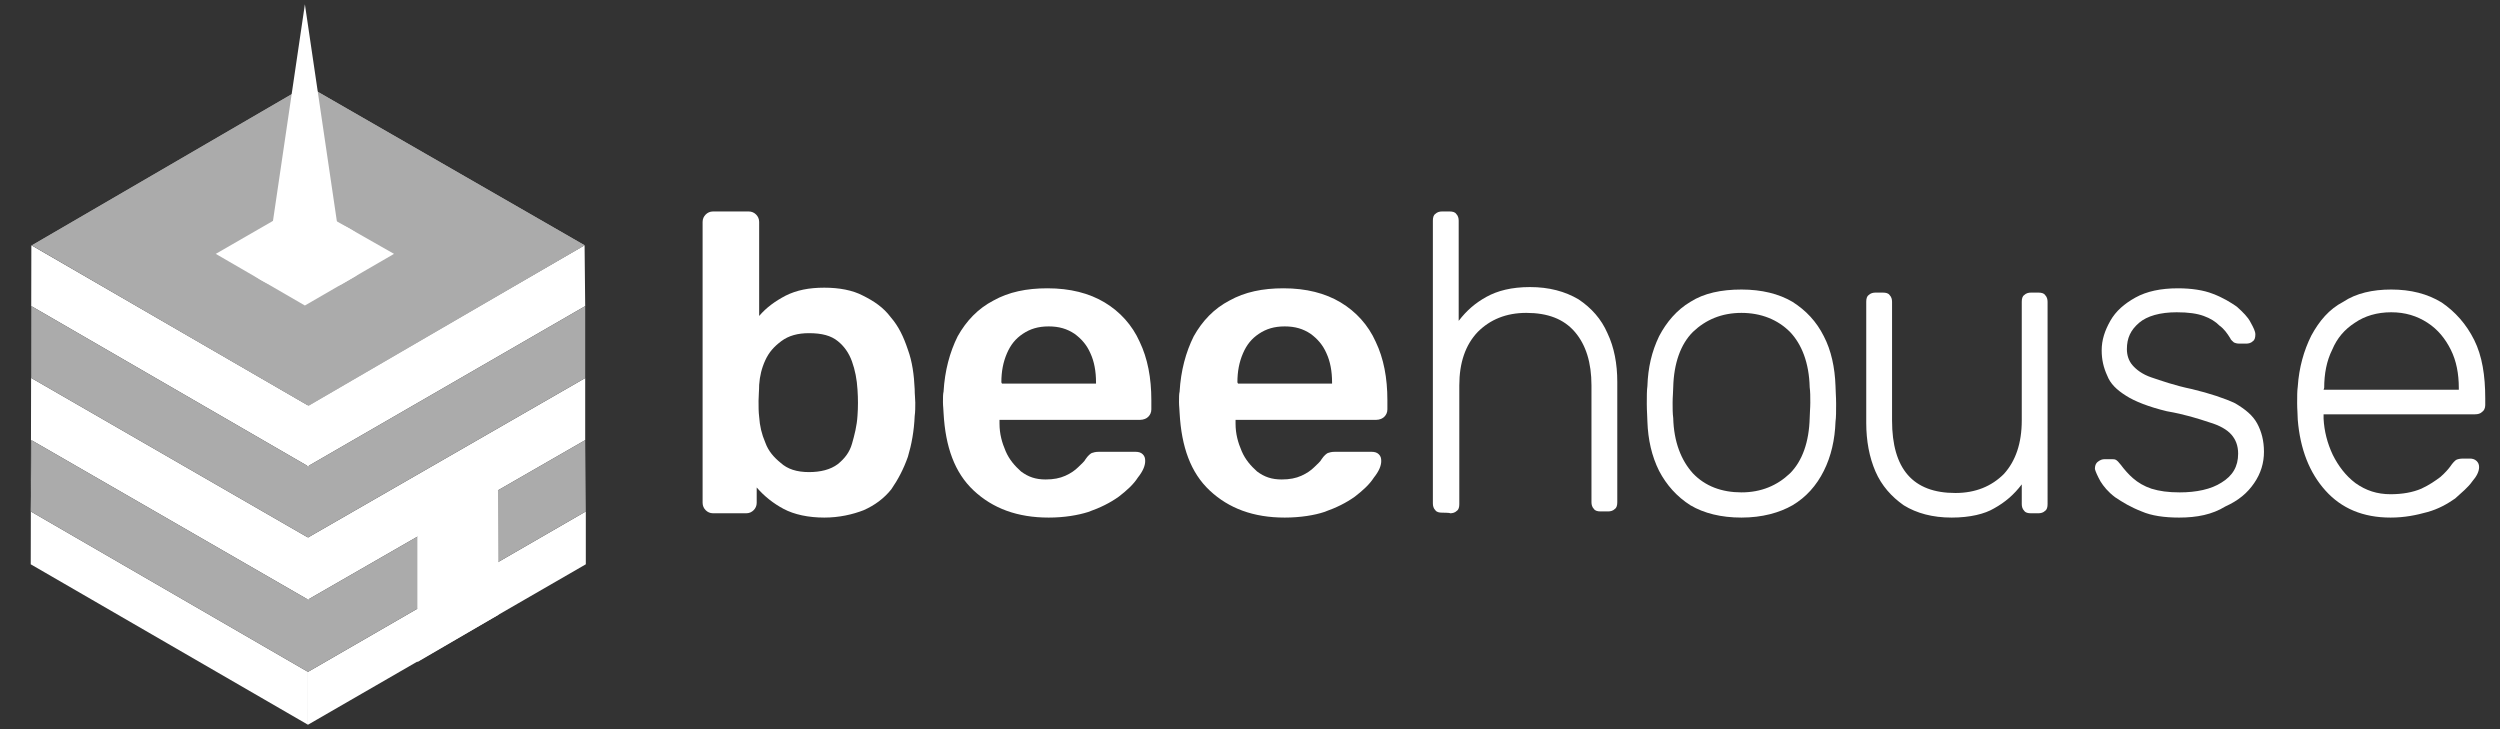 <?xml version="1.0" encoding="utf-8"?>
<!-- Generator: Adobe Illustrator 27.9.3, SVG Export Plug-In . SVG Version: 9.03 Build 53313)  -->
<svg version="1.1" id="Layer_1" xmlns="http://www.w3.org/2000/svg" xmlns:xlink="http://www.w3.org/1999/xlink" x="0px" y="0px"
	 viewBox="0 0 406.7 118.6" style="enable-background:new 0 0 406.7 118.6;" xml:space="preserve">
<rect x="0" y="0" width="406.7" height="118.6" fill="#333333" stroke="none"/>
<style type="text/css">
	.st0{fill:#FFFFFF;}
	.st1{fill:#ABABAB;}
	.st2{fill:none;}
	.st3{enable-background:new    ;}
	.st4{clip-path:url(#SVGID_00000061466577575594406760000009381355501800211345_);}
	.st5{clip-path:url(#SVGID_00000067916290552959453450000017600852380815990922_);}
</style>
<g>
	<path class="st0" d="M134.1,84.2c-2.6,0-4.9-0.5-6.6-1.4s-3.2-2.1-4.4-3.5v2.5c0,0.5-0.2,0.9-0.5,1.2c-0.3,0.3-0.7,0.5-1.2,0.5H116
		c-0.5,0-0.9-0.2-1.2-0.5c-0.3-0.3-0.5-0.7-0.5-1.2V36.1c0-0.5,0.2-0.9,0.5-1.2c0.3-0.3,0.7-0.5,1.2-0.5h5.8c0.5,0,0.9,0.2,1.2,0.5
		c0.3,0.3,0.5,0.7,0.5,1.2v15.3c1.2-1.4,2.6-2.4,4.3-3.3c1.8-0.9,3.8-1.3,6.3-1.3c2.4,0,4.6,0.4,6.3,1.3c1.8,0.9,3.3,1.9,4.5,3.5
		c1.3,1.5,2.1,3.2,2.8,5.3c0.7,1.9,1,4.1,1.1,6.4c0,0.9,0.1,1.6,0.1,2.2c0,0.7,0,1.5-0.1,2.2c-0.1,2.4-0.5,4.6-1.1,6.6
		c-0.7,2-1.6,3.7-2.7,5.3c-1.2,1.5-2.7,2.6-4.5,3.4C138.7,83.7,136.5,84.2,134.1,84.2z M131.6,76.8c1.9,0,3.5-0.4,4.7-1.3
		c1.1-0.9,1.9-1.9,2.3-3.3c0.4-1.4,0.8-2.9,0.9-4.6c0.1-1.4,0.1-2.7,0-4.2c-0.1-1.7-0.4-3.2-0.9-4.6s-1.3-2.5-2.3-3.3
		c-1.1-0.9-2.6-1.3-4.7-1.3c-1.8,0-3.3,0.4-4.5,1.3c-1.2,0.9-2,1.8-2.6,3.1c-0.6,1.3-0.9,2.6-1,4c0,0.9-0.1,1.8-0.1,2.6
		c0,1,0,1.8,0.1,2.6c0.1,1.5,0.4,2.8,1,4.2c0.5,1.4,1.4,2.4,2.5,3.3C128.1,76.3,129.6,76.8,131.6,76.8z"/>
	<path class="st0" d="M170.6,84.2c-5.1,0-9.1-1.5-12.2-4.4s-4.6-7.1-4.9-12.6c0-0.5-0.1-1.1-0.1-1.8s0-1.3,0.1-1.7
		c0.2-3.4,1-6.4,2.3-9c1.4-2.5,3.3-4.5,5.8-5.8c2.5-1.4,5.4-2,8.8-2c3.7,0,6.8,0.8,9.3,2.3s4.5,3.7,5.7,6.4c1.3,2.7,1.9,5.9,1.9,9.5
		v1.5c0,0.5-0.2,0.9-0.5,1.2c-0.3,0.3-0.8,0.5-1.3,0.5h-22.9c0,0.3,0,0.5,0,0.6c0,1.7,0.4,3.1,1,4.5s1.5,2.4,2.5,3.3
		c1.2,0.9,2.4,1.3,4,1.3c1.3,0,2.3-0.2,3.2-0.6c0.9-0.4,1.6-0.9,2.1-1.4s1-0.9,1.2-1.3c0.4-0.6,0.8-0.9,1-1c0.3-0.1,0.6-0.2,1.2-0.2
		h5.9c0.5,0,0.9,0.1,1.2,0.4c0.3,0.3,0.4,0.6,0.4,1.1c0,0.8-0.4,1.7-1.2,2.7c-0.7,1.1-1.8,2.1-3.1,3.1c-1.4,1-3,1.8-5,2.5
		C175.4,83.8,173.2,84.2,170.6,84.2z M163,62.4h15.3v-0.2c0-1.8-0.3-3.4-0.9-4.7c-0.6-1.4-1.5-2.4-2.6-3.2c-1.2-0.8-2.5-1.2-4.2-1.2
		c-1.7,0-3,0.4-4.2,1.2c-1.2,0.8-2,1.8-2.6,3.2c-0.6,1.4-0.9,2.9-0.9,4.7L163,62.4L163,62.4z"/>
	<path class="st0" d="M209,84.2c-5.1,0-9.1-1.5-12.2-4.4s-4.6-7.1-4.9-12.6c0-0.5-0.1-1.1-0.1-1.8s0-1.3,0.1-1.7
		c0.2-3.4,1-6.4,2.3-9c1.4-2.5,3.3-4.5,5.8-5.8c2.5-1.4,5.4-2,8.8-2c3.7,0,6.8,0.8,9.3,2.3s4.5,3.7,5.7,6.4c1.3,2.7,1.9,5.9,1.9,9.5
		v1.5c0,0.5-0.2,0.9-0.5,1.2c-0.3,0.3-0.8,0.5-1.3,0.5h-22.9c0,0.3,0,0.5,0,0.6c0,1.7,0.4,3.1,1,4.5s1.5,2.4,2.5,3.3
		c1.2,0.9,2.4,1.3,4,1.3c1.3,0,2.3-0.2,3.2-0.6c0.9-0.4,1.6-0.9,2.1-1.4s1-0.9,1.2-1.3c0.4-0.6,0.8-0.9,1-1c0.3-0.1,0.6-0.2,1.2-0.2
		h5.9c0.5,0,0.9,0.1,1.2,0.4c0.3,0.3,0.4,0.6,0.4,1.1c0,0.8-0.4,1.7-1.2,2.7c-0.7,1.1-1.8,2.1-3.1,3.1c-1.4,1-3,1.8-5,2.5
		C213.9,83.8,211.6,84.2,209,84.2z M201.4,62.4h15.3v-0.2c0-1.8-0.3-3.4-0.9-4.7c-0.6-1.4-1.5-2.4-2.6-3.2c-1.2-0.8-2.5-1.2-4.2-1.2
		c-1.7,0-3,0.4-4.2,1.2c-1.2,0.8-2,1.8-2.6,3.2c-0.6,1.4-0.9,2.9-0.9,4.7L201.4,62.4L201.4,62.4z"/>
	<path class="st0" d="M234.6,83.4c-0.5,0-0.9-0.1-1.1-0.4c-0.3-0.3-0.4-0.7-0.4-1.1v-46c0-0.5,0.1-0.9,0.4-1.1
		c0.3-0.3,0.7-0.4,1.1-0.4h1.2c0.5,0,0.9,0.1,1.1,0.4c0.3,0.3,0.4,0.7,0.4,1.1v16.3c1.3-1.7,2.7-2.9,4.5-3.9c1.8-1,4.1-1.6,7.1-1.6
		c3.1,0,5.7,0.7,7.9,2c2.1,1.4,3.7,3.2,4.7,5.5c1.1,2.3,1.6,5,1.6,7.9v19.6c0,0.5-0.1,0.9-0.4,1.1c-0.3,0.3-0.7,0.4-1.1,0.4h-1.2
		c-0.5,0-0.9-0.1-1.1-0.4c-0.3-0.3-0.4-0.7-0.4-1.1V62.7c0-3.7-0.9-6.6-2.7-8.7c-1.8-2.1-4.4-3.1-7.9-3.1c-3.3,0-5.9,1.1-7.9,3.1
		c-2,2.1-3,5-3,8.7V82c0,0.5-0.1,0.9-0.4,1.1c-0.3,0.3-0.7,0.4-1.1,0.4C235.9,83.4,234.6,83.4,234.6,83.4z"/>
	<path class="st0" d="M283.3,84.2c-3.3,0-6.1-0.7-8.3-2c-2.2-1.4-3.9-3.3-5.1-5.6c-1.2-2.4-1.8-5.1-1.9-8c0-0.7-0.1-1.7-0.1-2.9
		s0-2.2,0.1-2.9c0.1-3,0.7-5.6,1.9-8.1c1.2-2.3,2.9-4.3,5.1-5.6c2.2-1.4,5-2,8.3-2c3.3,0,6.1,0.7,8.3,2c2.2,1.4,3.9,3.2,5.1,5.6
		c1.2,2.3,1.8,5.1,1.9,8.1c0,0.7,0.1,1.7,0.1,2.9s0,2.2-0.1,2.9c-0.1,2.9-0.7,5.6-1.9,8c-1.2,2.4-2.9,4.3-5.1,5.6
		C289.5,83.4,286.7,84.2,283.3,84.2z M283.3,80.1c3.2,0,5.8-1.1,7.9-3.1c2-2,3.1-5.1,3.2-9c0-0.7,0.1-1.6,0.1-2.5s0-1.8-0.1-2.5
		c-0.1-4-1.3-7-3.2-9c-2-2-4.7-3.1-7.9-3.1c-3.2,0-5.8,1.1-7.9,3.1c-2,2-3.1,5.1-3.2,9c0,0.7-0.1,1.6-0.1,2.5s0,1.8,0.1,2.5
		c0.1,3.9,1.3,6.9,3.2,9C277.4,79.1,280.1,80.1,283.3,80.1z"/>
	<path class="st0" d="M317.5,84.2c-3.1,0-5.7-0.7-7.8-2c-2-1.4-3.6-3.2-4.6-5.5c-1-2.3-1.5-5-1.5-7.9V49.1c0-0.5,0.1-0.9,0.4-1.1
		c0.3-0.3,0.7-0.4,1.1-0.4h1.2c0.5,0,0.9,0.1,1.1,0.4c0.3,0.3,0.4,0.7,0.4,1.1v19.3c0,7.9,3.4,11.8,10.3,11.8c3.3,0,5.9-1.1,7.9-3.1
		c1.9-2.1,2.9-5,2.9-8.7V49.1c0-0.5,0.1-0.9,0.4-1.1c0.3-0.3,0.7-0.4,1.1-0.4h1.2c0.5,0,0.9,0.1,1.1,0.4c0.3,0.3,0.4,0.7,0.4,1.1V82
		c0,0.5-0.1,0.9-0.4,1.1c-0.3,0.3-0.7,0.4-1.1,0.4h-1.2c-0.5,0-0.9-0.1-1.1-0.4c-0.3-0.3-0.4-0.7-0.4-1.1v-3.2
		c-1.3,1.7-2.7,2.9-4.5,3.9C322.9,83.6,320.5,84.2,317.5,84.2z"/>
	<path class="st0" d="M354.5,84.2c-2.4,0-4.5-0.3-6.1-1c-1.8-0.7-3.1-1.5-4.3-2.3c-1.2-0.9-1.9-1.8-2.4-2.6c-0.5-0.9-0.8-1.6-0.9-2
		c0-0.5,0.1-0.9,0.5-1.2s0.7-0.4,1.1-0.4h1.1c0.3,0,0.5,0,0.7,0.1c0.2,0.1,0.5,0.4,0.8,0.8c0.6,0.8,1.3,1.6,2,2.2
		c0.8,0.7,1.8,1.3,3,1.7c1.3,0.4,2.7,0.6,4.6,0.6c2.7,0,5.1-0.5,6.8-1.6c1.8-1.1,2.7-2.6,2.7-4.7c0-1.3-0.4-2.3-1.1-3.1
		c-0.7-0.8-1.9-1.5-3.6-2c-1.8-0.6-4-1.3-6.9-1.8c-2.9-0.7-5.2-1.6-6.6-2.5c-1.6-1-2.6-2-3.1-3.3c-0.6-1.3-0.9-2.6-0.9-4.1
		c0-1.7,0.5-3.2,1.4-4.8c0.9-1.6,2.3-2.8,4.1-3.8c1.8-1,4.1-1.5,6.9-1.5c2.2,0,4.2,0.3,5.7,0.9c1.6,0.6,2.9,1.4,3.9,2.1
		c1,0.9,1.8,1.7,2.2,2.5c0.5,0.9,0.8,1.5,0.8,2c0,0.5-0.1,0.9-0.4,1.1c-0.3,0.3-0.7,0.4-1.1,0.4h-1.1c-0.4,0-0.7-0.1-0.9-0.2
		c-0.2-0.2-0.5-0.4-0.6-0.7c-0.5-0.8-1-1.5-1.7-2c-0.7-0.7-1.5-1.2-2.6-1.6c-1.1-0.4-2.5-0.6-4.4-0.6c-2.7,0-4.8,0.6-6.1,1.7
		c-1.4,1.2-2,2.5-2,4.3c0,1,0.3,1.9,0.9,2.6c0.6,0.7,1.6,1.5,3.1,2s3.7,1.3,6.6,1.9c2.9,0.7,5.3,1.5,7,2.3c1.7,1,2.9,2,3.6,3.3
		c0.7,1.3,1.1,2.8,1.1,4.6c0,1.8-0.5,3.5-1.6,5.1c-1.1,1.6-2.5,2.8-4.7,3.8C359.9,83.7,357.4,84.2,354.5,84.2z"/>
	<path class="st0" d="M388.9,84.2c-4.5,0-8-1.5-10.6-4.4c-2.6-2.9-4.1-6.7-4.5-11.5c0-0.7-0.1-1.7-0.1-2.7c0-1.2,0-2,0.1-2.7
		c0.2-3.1,1-5.9,2.2-8.3c1.3-2.4,2.9-4.3,5.2-5.5c2.1-1.4,4.8-2,7.8-2c3.2,0,5.9,0.7,8.2,2.1c2.2,1.5,4,3.5,5.3,6.1s1.8,5.8,1.8,9.5
		v1.1c0,0.5-0.2,0.9-0.5,1.1c-0.3,0.3-0.7,0.4-1.2,0.4H378c0,0.4,0,0.6,0,0.7c0.1,2,0.6,4,1.5,5.9c0.9,1.8,2.1,3.4,3.7,4.6
		c1.7,1.2,3.5,1.8,5.7,1.8c1.9,0,3.6-0.3,5-0.9c1.3-0.6,2.3-1.3,3.1-1.9c0.8-0.7,1.3-1.3,1.6-1.7c0.4-0.6,0.8-1,1-1.1
		s0.6-0.2,1.1-0.2h1.1c0.4,0,0.8,0.1,1.1,0.4c0.3,0.3,0.4,0.6,0.4,1c0,0.7-0.4,1.5-1.1,2.3c-0.7,1-1.7,1.8-2.8,2.8
		c-1.3,0.9-2.7,1.7-4.5,2.2C393.1,83.8,391.2,84.2,388.9,84.2z M378,63.4h22v-0.3c0-2.3-0.4-4.4-1.3-6.2c-0.9-1.8-2.1-3.3-3.8-4.4
		s-3.6-1.7-5.9-1.7c-2.3,0-4.3,0.6-5.9,1.7c-1.7,1.1-2.9,2.5-3.7,4.4c-0.9,1.8-1.3,3.9-1.3,6.2L378,63.4L378,63.4z"/>
</g>
<polyline class="st0" points="95.1,39.9 49.9,66 50.1,117.9 95.3,91.8 95.3,83.2 50.1,109.3 50,97.6 95.2,71.6 95.2,61.5 50,87.5 
	50,75.9 95.2,49.8 95.1,39.9 "/>
<polyline class="st1" points="95.2,71.6 50,97.6 50.1,109.3 95.3,83.2 95.2,71.6 "/>
<polyline class="st1" points="95.2,49.8 50,75.9 50,87.5 95.2,61.5 95.2,49.8 "/>
<polygon class="st2" points="50.1,117.9 49.9,66 95.1,39.9 95.3,91.8 "/>
<polyline class="st0" points="50.2,66 5.1,39.9 5,91.8 50.1,117.9 50.1,109.3 5,83.2 5.1,71.6 50.2,97.6 50.2,87.5 5.1,61.5 
	5.1,49.8 50.2,75.9 50.2,66 "/>
<polyline class="st1" points="50.2,97.6 5.1,71.6 5,83.2 50.1,109.3 50.2,97.6 "/>
<polyline class="st1" points="50.2,75.9 5.1,49.8 5.1,61.5 50.2,87.5 50.2,75.9 "/>
<polygon class="st2" points="5,91.8 5.1,39.9 50.2,66 50.1,117.9 "/>
<g>
	<g class="st3">
		<g>
			<polygon id="SVGID_1_" class="st1" points="5.2,39.9 49.9,13.9 95.1,39.9 50.2,66 			"/>
		</g>
		<g>
			<defs>
				<polygon id="SVGID_00000088101203938703096650000006898792279532381882_" points="5.2,39.9 49.9,13.9 95.1,39.9 50.2,66 				"/>
			</defs>
			<clipPath id="SVGID_00000021100084506373434390000012000411735244281757_">
				<use xlink:href="#SVGID_00000088101203938703096650000006898792279532381882_"  style="overflow:visible;"/>
			</clipPath>
			<g style="clip-path:url(#SVGID_00000021100084506373434390000012000411735244281757_);">
				<polygon class="st1" points="95.1,39.9 50.2,66 5.2,39.9 49.9,13.9 				"/>
			</g>
		</g>
	</g>
</g>
<polygon class="st0" points="67.9,107.7 67.9,85.9 81,77.1 81.1,100 "/>
<g>
	<g class="st3">
		<g>
			<polygon id="SVGID_00000066513288208510565500000011966141417997129094_" class="st0" points="35.1,41.3 49.5,33 64.1,41.3 
				49.6,49.7 			"/>
		</g>
		<g>
			<defs>
				<polygon id="SVGID_00000101791692308451914570000000385051163666224542_" points="35.1,41.3 49.5,33 64.1,41.3 49.6,49.7 				
					"/>
			</defs>
			<clipPath id="SVGID_00000081615727130969427750000013976432015210385598_">
				<use xlink:href="#SVGID_00000101791692308451914570000000385051163666224542_"  style="overflow:visible;"/>
			</clipPath>
			<g style="clip-path:url(#SVGID_00000081615727130969427750000013976432015210385598_);">
				<path class="st0" d="M56.9,37.2c-4-2.3-10.5-2.3-14.4,0c-4,2.3-4,6,0,8.4c4,2.3,10.5,2.3,14.4,0C60.8,43.2,60.8,39.4,56.9,37.2"
					/>
			</g>
		</g>
	</g>
</g>
<polygon class="st0" points="43.5,42.1 49.6,0.7 55.7,42.1 "/>
</svg>
